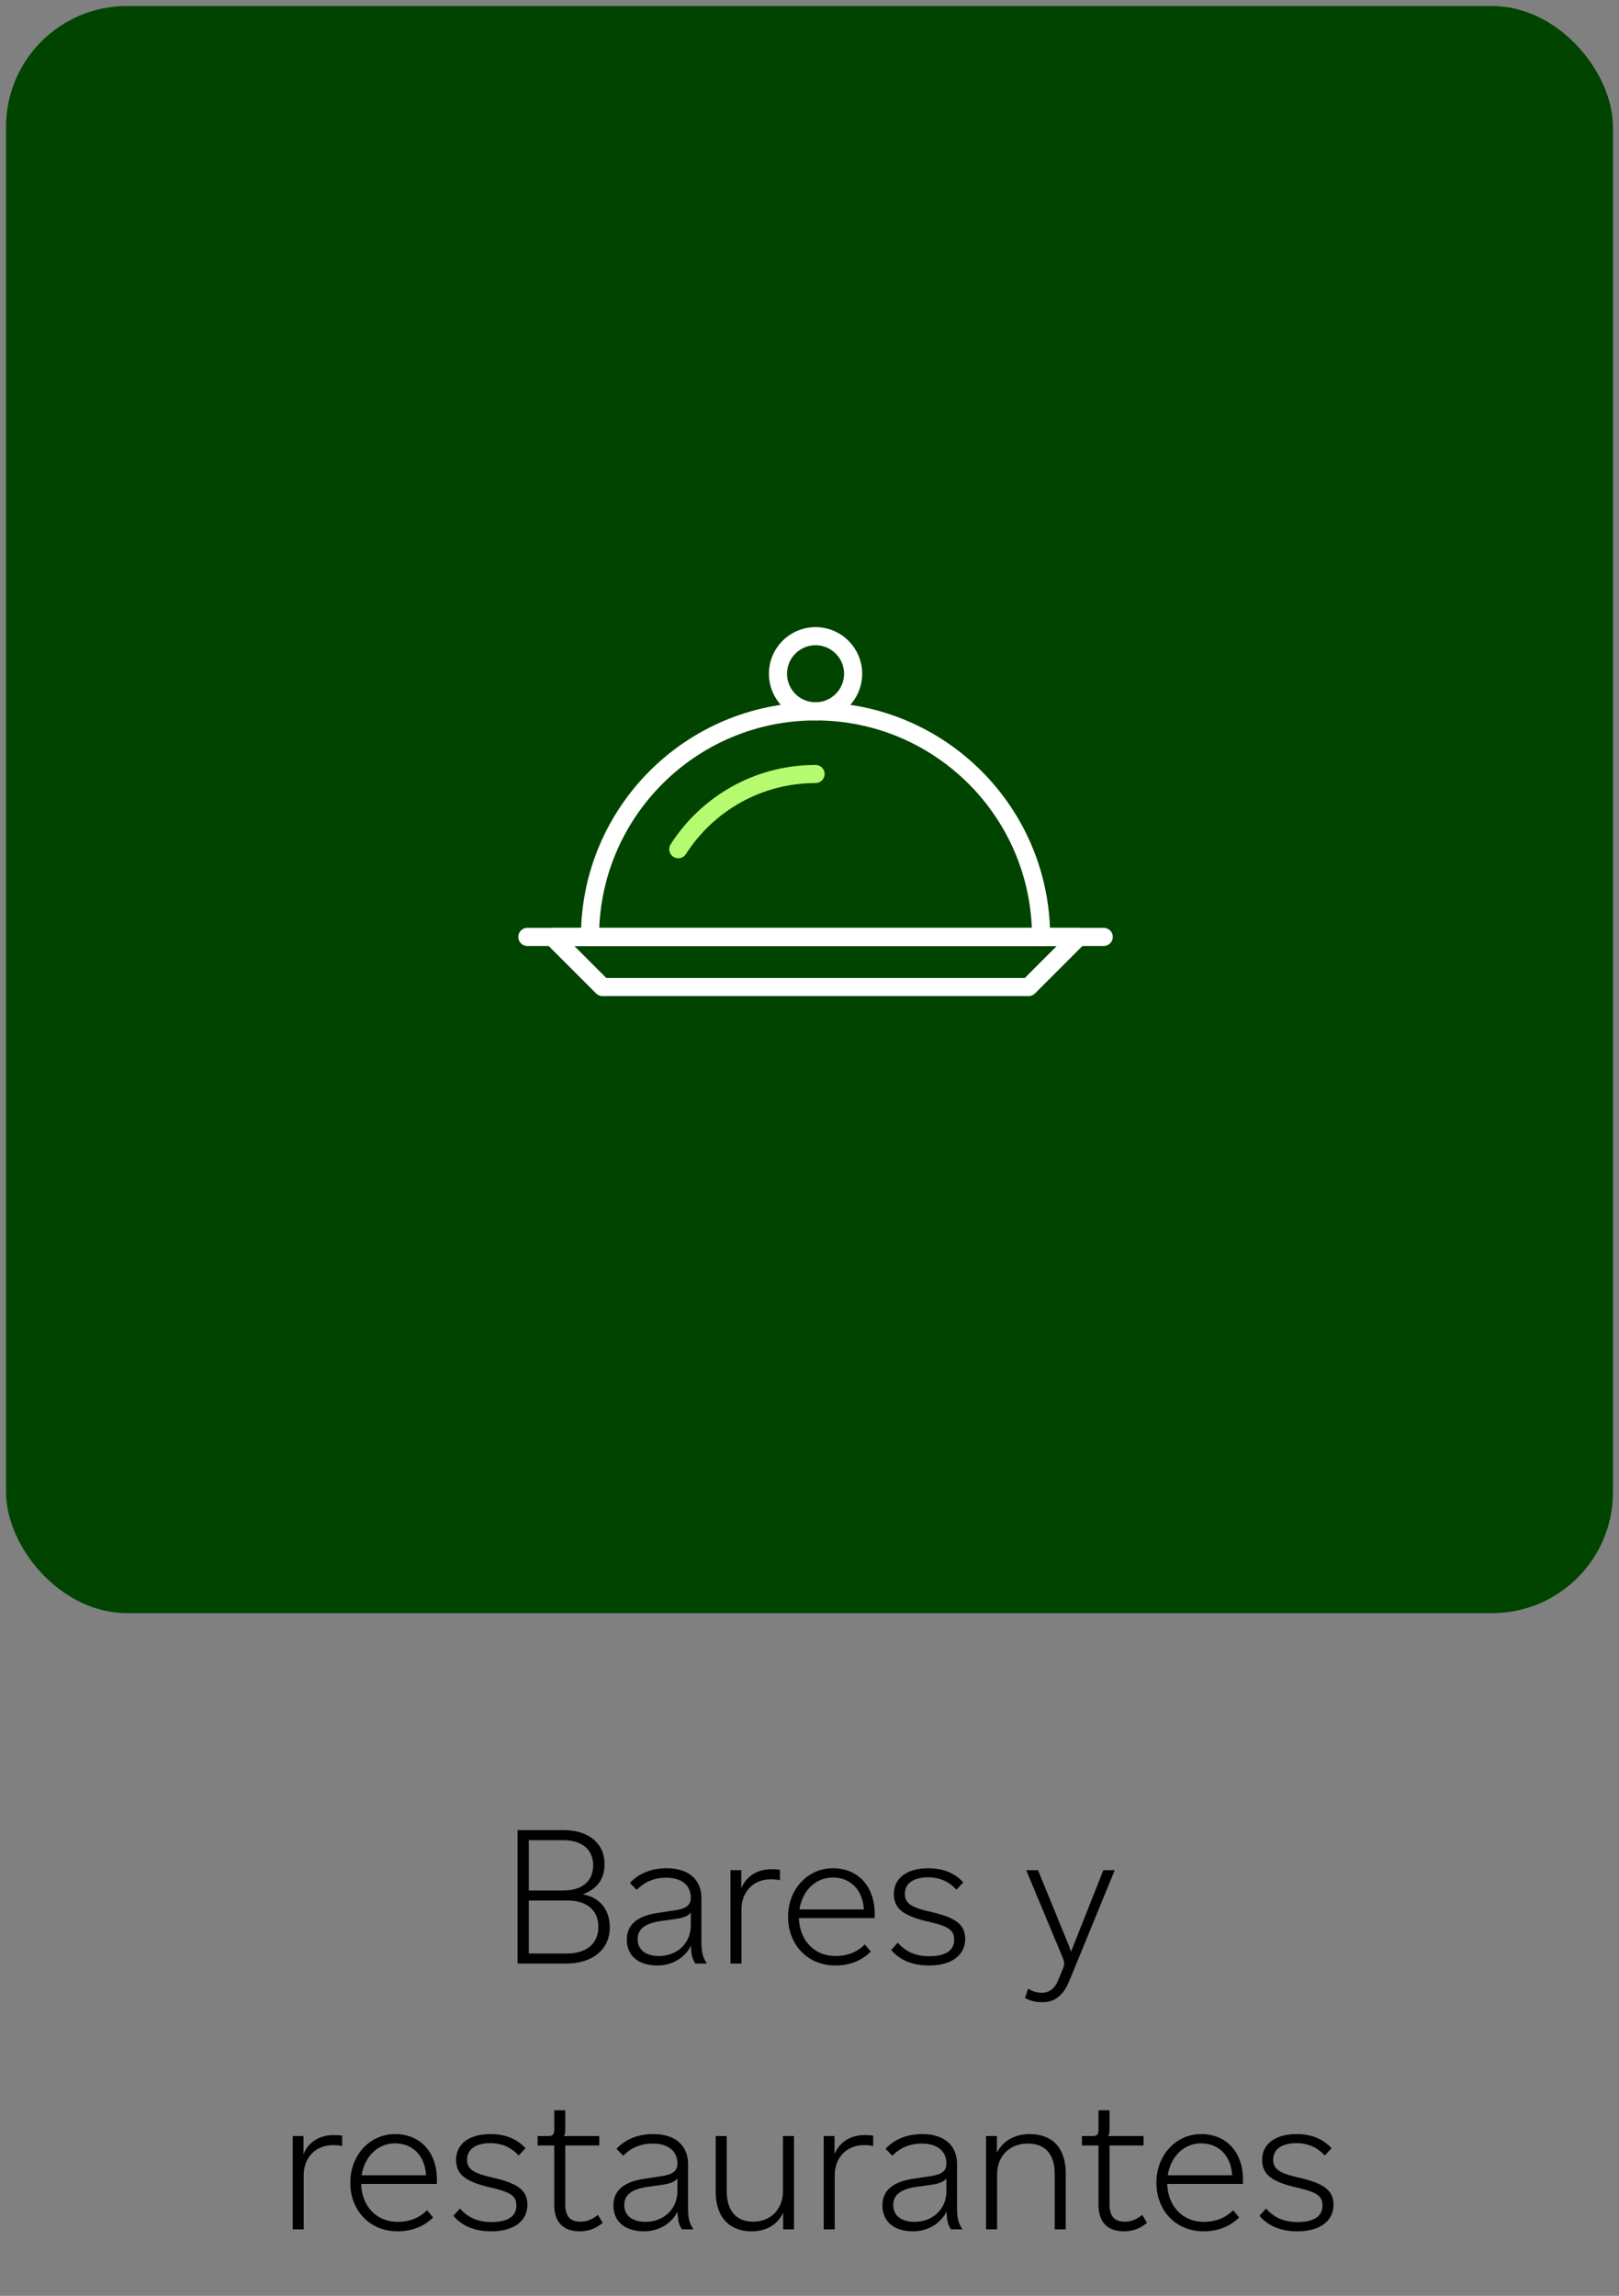 <svg width="134" height="190" viewBox="0 0 134 190" fill="none" xmlns="http://www.w3.org/2000/svg">
<rect x="0" y="0" width="134" height="190" fill="#808080" stroke="none"/>
<rect x="0.5" y="0.5" width="133" height="133" rx="10" fill="#004400"/>
<path fill-rule="evenodd" clip-rule="evenodd" d="M89.278 77.537H45.722L49.87 81.685H85.13L89.278 77.537Z" stroke="white" stroke-width="1.5" stroke-linecap="round" stroke-linejoin="round"/>
<path d="M43.648 77.537H91.352" stroke="white" stroke-width="1.5" stroke-linecap="round" stroke-linejoin="round"/>
<path fill-rule="evenodd" clip-rule="evenodd" d="M70.611 55.759C70.611 57.477 69.215 58.87 67.5 58.87C65.781 58.87 64.389 57.477 64.389 55.759C64.389 54.042 65.781 52.648 67.5 52.648C69.215 52.648 70.611 54.042 70.611 55.759Z" stroke="white" stroke-width="1.5" stroke-linecap="round" stroke-linejoin="round"/>
<path d="M48.833 77.537C48.833 67.227 57.19 58.87 67.5 58.87C77.81 58.87 86.167 67.227 86.167 77.537" stroke="white" stroke-width="1.5" stroke-linecap="round" stroke-linejoin="round"/>
<path d="M56.139 70.278C58.533 66.534 62.724 64.055 67.501 64.055" stroke="#B6FB6F" stroke-width="1.5" stroke-linecap="round" stroke-linejoin="round"/>
<path d="M46.87 162.5H42.838V151.46H46.678C48.726 151.46 50.038 152.564 50.038 154.26C50.038 155.508 49.43 156.324 48.23 156.772C49.654 157.012 50.47 158.052 50.47 159.508C50.47 161.316 49.062 162.5 46.87 162.5ZM43.766 152.292V156.452H46.63C48.166 156.452 49.094 155.7 49.094 154.372C49.094 153.06 48.166 152.292 46.63 152.292H43.766ZM43.766 157.284V161.668H46.934C48.55 161.668 49.526 160.836 49.526 159.46C49.526 158.084 48.566 157.284 46.966 157.284H43.766ZM54.424 162.66C52.824 162.66 51.88 161.844 51.88 160.516C51.88 159.268 52.76 158.532 54.552 158.292L55.72 158.116C56.792 157.972 57.176 157.684 57.176 157.044C57.176 156.02 56.408 155.396 55.144 155.396C54.184 155.396 53.368 155.716 52.696 156.404L52.136 155.828C52.904 155.012 53.944 154.612 55.192 154.612C56.984 154.612 58.056 155.54 58.056 157.092V160.66C58.056 161.556 58.152 161.972 58.504 162.5H57.56C57.288 162.116 57.208 161.748 57.192 161.028C56.68 162.02 55.64 162.66 54.424 162.66ZM54.536 161.876C56.056 161.876 57.176 160.804 57.176 159.348V158.292C56.92 158.58 56.552 158.724 55.848 158.82L54.696 158.98C53.4 159.172 52.776 159.636 52.776 160.484C52.776 161.348 53.432 161.876 54.536 161.876ZM61.371 162.5H60.459V154.772H61.355V156.276C61.723 155.348 62.603 154.692 63.851 154.692C64.123 154.692 64.363 154.708 64.555 154.74V155.604C64.347 155.556 64.059 155.524 63.819 155.524C62.219 155.524 61.371 156.708 61.371 157.988V162.5ZM72.395 158.372V158.74H66.123C66.187 160.596 67.403 161.876 69.147 161.876C70.107 161.876 70.923 161.572 71.579 160.916L72.075 161.508C71.339 162.26 70.315 162.66 69.131 162.66C66.859 162.66 65.227 160.964 65.227 158.628C65.227 156.372 66.827 154.612 68.939 154.612C71.035 154.612 72.395 156.132 72.395 158.372ZM66.171 158.02H71.499C71.403 156.404 70.395 155.38 68.923 155.38C67.483 155.38 66.395 156.5 66.171 158.02ZM76.91 162.66C75.518 162.66 74.494 162.228 73.758 161.38L74.302 160.772C74.942 161.508 75.774 161.892 76.91 161.892C78.27 161.892 78.974 161.412 78.974 160.532C78.974 159.764 78.558 159.444 77.022 159.076L76.606 158.98C74.75 158.516 73.982 157.94 73.982 156.74C73.982 155.428 75.07 154.612 76.83 154.612C78.062 154.612 79.022 155.012 79.726 155.78L79.166 156.388C78.558 155.732 77.806 155.364 76.814 155.364C75.598 155.364 74.894 155.876 74.894 156.724C74.894 157.492 75.374 157.828 76.862 158.18L77.278 158.276C79.134 158.74 79.886 159.3 79.886 160.468C79.886 161.812 78.75 162.66 76.91 162.66ZM86.264 165.7C85.736 165.7 85.256 165.588 84.84 165.348L85.096 164.58C85.432 164.788 85.752 164.916 86.232 164.916C86.84 164.916 87.32 164.58 87.608 163.812L88.008 162.836C88.104 162.596 88.12 162.404 87.96 162.02L84.936 154.772H85.912L88.472 161.028C88.552 161.236 88.584 161.348 88.648 161.524L88.84 161.028L91.32 154.772H92.264L88.536 163.86C87.992 165.188 87.288 165.7 86.264 165.7ZM25.136 184.5H24.224V176.772H25.12V178.276C25.488 177.348 26.368 176.692 27.616 176.692C27.888 176.692 28.128 176.708 28.32 176.74V177.604C28.112 177.556 27.824 177.524 27.584 177.524C25.984 177.524 25.136 178.708 25.136 179.988V184.5ZM36.161 180.372V180.74H29.889C29.953 182.596 31.169 183.876 32.913 183.876C33.873 183.876 34.689 183.572 35.345 182.916L35.841 183.508C35.105 184.26 34.081 184.66 32.897 184.66C30.625 184.66 28.993 182.964 28.993 180.628C28.993 178.372 30.593 176.612 32.705 176.612C34.801 176.612 36.161 178.132 36.161 180.372ZM29.937 180.02H35.265C35.169 178.404 34.161 177.38 32.689 177.38C31.249 177.38 30.161 178.5 29.937 180.02ZM40.676 184.66C39.284 184.66 38.26 184.228 37.524 183.38L38.068 182.772C38.708 183.508 39.54 183.892 40.676 183.892C42.036 183.892 42.74 183.412 42.74 182.532C42.74 181.764 42.324 181.444 40.788 181.076L40.372 180.98C38.516 180.516 37.748 179.94 37.748 178.74C37.748 177.428 38.836 176.612 40.596 176.612C41.828 176.612 42.788 177.012 43.492 177.78L42.932 178.388C42.324 177.732 41.572 177.364 40.58 177.364C39.364 177.364 38.66 177.876 38.66 178.724C38.66 179.492 39.14 179.828 40.628 180.18L41.044 180.276C42.9 180.74 43.652 181.3 43.652 182.468C43.652 183.812 42.516 184.66 40.676 184.66ZM47.985 184.66C46.625 184.66 45.873 183.908 45.873 182.468V177.556H44.497V176.772H45.393C45.761 176.772 45.873 176.628 45.873 176.228V174.644H46.785V176.212C46.785 176.5 46.753 176.644 46.673 176.772H49.601V177.556H46.785V182.388C46.785 183.428 47.185 183.86 48.065 183.86C48.593 183.86 49.025 183.668 49.489 183.3L49.889 183.956C49.313 184.436 48.705 184.66 47.985 184.66ZM53.315 184.66C51.715 184.66 50.771 183.844 50.771 182.516C50.771 181.268 51.651 180.532 53.443 180.292L54.611 180.116C55.683 179.972 56.067 179.684 56.067 179.044C56.067 178.02 55.299 177.396 54.035 177.396C53.075 177.396 52.259 177.716 51.587 178.404L51.027 177.828C51.795 177.012 52.835 176.612 54.083 176.612C55.875 176.612 56.947 177.54 56.947 179.092V182.66C56.947 183.556 57.043 183.972 57.395 184.5H56.451C56.179 184.116 56.099 183.748 56.083 183.028C55.571 184.02 54.531 184.66 53.315 184.66ZM53.427 183.876C54.947 183.876 56.067 182.804 56.067 181.348V180.292C55.811 180.58 55.443 180.724 54.739 180.82L53.587 180.98C52.291 181.172 51.667 181.636 51.667 182.484C51.667 183.348 52.323 183.876 53.427 183.876ZM62.197 184.66C60.357 184.66 59.237 183.46 59.237 181.412V176.772H60.149V181.332C60.149 182.964 60.949 183.86 62.325 183.86C63.813 183.86 64.805 182.82 64.805 181.316V176.772H65.717V184.5H64.821V183.124C64.325 184.132 63.429 184.66 62.197 184.66ZM69.089 184.5H68.177V176.772H69.073V178.276C69.441 177.348 70.321 176.692 71.569 176.692C71.841 176.692 72.081 176.708 72.273 176.74V177.604C72.065 177.556 71.777 177.524 71.537 177.524C69.937 177.524 69.089 178.708 69.089 179.988V184.5ZM75.58 184.66C73.98 184.66 73.036 183.844 73.036 182.516C73.036 181.268 73.916 180.532 75.708 180.292L76.876 180.116C77.948 179.972 78.332 179.684 78.332 179.044C78.332 178.02 77.564 177.396 76.3 177.396C75.34 177.396 74.524 177.716 73.852 178.404L73.292 177.828C74.06 177.012 75.1 176.612 76.348 176.612C78.14 176.612 79.212 177.54 79.212 179.092V182.66C79.212 183.556 79.308 183.972 79.66 184.5H78.716C78.444 184.116 78.364 183.748 78.348 183.028C77.836 184.02 76.796 184.66 75.58 184.66ZM75.692 183.876C77.212 183.876 78.332 182.804 78.332 181.348V180.292C78.076 180.58 77.708 180.724 77.004 180.82L75.852 180.98C74.556 181.172 73.932 181.636 73.932 182.484C73.932 183.348 74.588 183.876 75.692 183.876ZM82.527 184.5H81.615V176.772H82.511V178.132C83.039 177.156 83.999 176.612 85.231 176.612C87.119 176.612 88.207 177.78 88.207 179.844V184.5H87.295V179.924C87.295 178.276 86.511 177.396 85.071 177.396C83.567 177.396 82.527 178.436 82.527 179.94V184.5ZM93.032 184.66C91.672 184.66 90.92 183.908 90.92 182.468V177.556H89.544V176.772H90.44C90.808 176.772 90.92 176.628 90.92 176.228V174.644H91.832V176.212C91.832 176.5 91.8 176.644 91.72 176.772H94.648V177.556H91.832V182.388C91.832 183.428 92.232 183.86 93.112 183.86C93.64 183.86 94.072 183.668 94.536 183.3L94.936 183.956C94.36 184.436 93.752 184.66 93.032 184.66ZM102.879 180.372V180.74H96.607C96.671 182.596 97.887 183.876 99.631 183.876C100.591 183.876 101.407 183.572 102.063 182.916L102.559 183.508C101.823 184.26 100.799 184.66 99.615 184.66C97.343 184.66 95.711 182.964 95.711 180.628C95.711 178.372 97.311 176.612 99.423 176.612C101.519 176.612 102.879 178.132 102.879 180.372ZM96.655 180.02H101.983C101.887 178.404 100.879 177.38 99.407 177.38C97.967 177.38 96.879 178.5 96.655 180.02ZM107.394 184.66C106.002 184.66 104.978 184.228 104.242 183.38L104.786 182.772C105.426 183.508 106.258 183.892 107.394 183.892C108.754 183.892 109.458 183.412 109.458 182.532C109.458 181.764 109.042 181.444 107.506 181.076L107.09 180.98C105.234 180.516 104.466 179.94 104.466 178.74C104.466 177.428 105.554 176.612 107.314 176.612C108.546 176.612 109.506 177.012 110.21 177.78L109.65 178.388C109.042 177.732 108.29 177.364 107.298 177.364C106.082 177.364 105.378 177.876 105.378 178.724C105.378 179.492 105.858 179.828 107.346 180.18L107.762 180.276C109.618 180.74 110.37 181.3 110.37 182.468C110.37 183.812 109.234 184.66 107.394 184.66Z" fill="black"/>
</svg>
